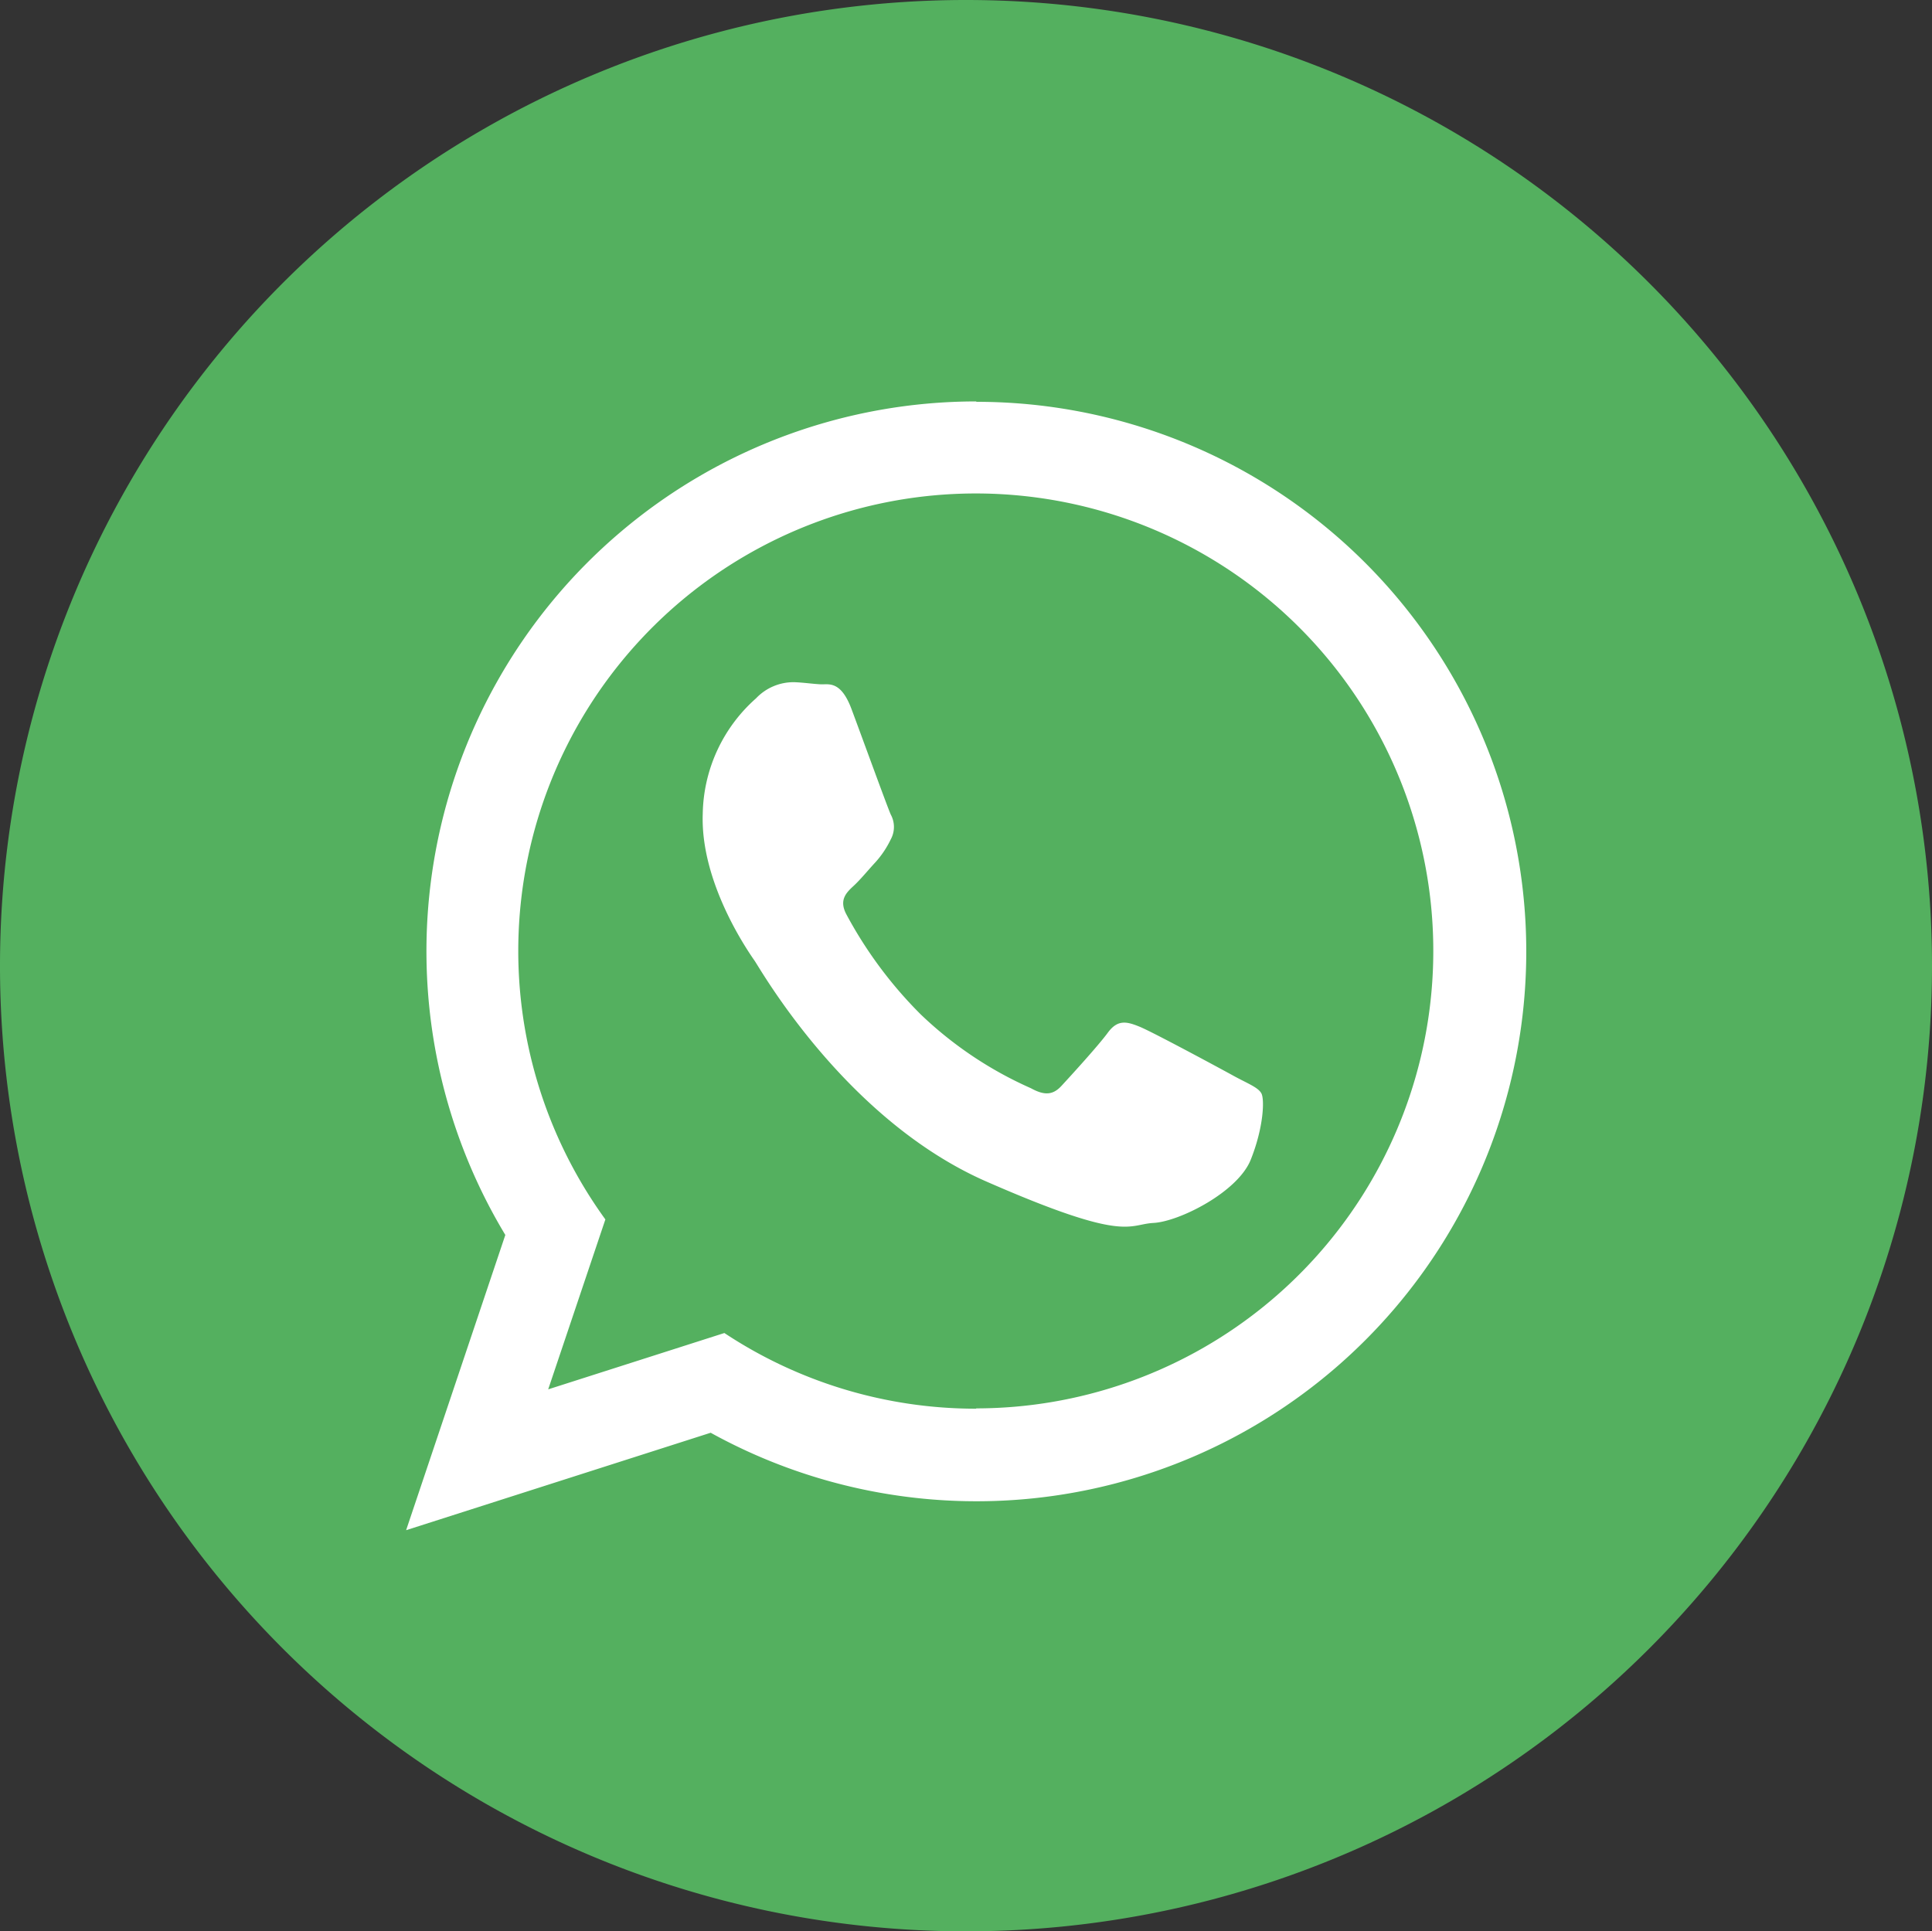 <?xml version="1.0" encoding="UTF-8"?> <svg xmlns="http://www.w3.org/2000/svg" viewBox="0 0 253.75 253.69"><rect x="0" y="0" width="253.75" height="253.69" fill="#333333" stroke="none"/> <defs> <style>.cls-1{fill:#54b05f;}.cls-2{fill:#fff;fill-rule:evenodd;}</style> </defs> <title>what&amp;apos;s app</title> <g id="Слой_2" data-name="Слой 2"> <g id="Var2"> <g id="Круги"> <path class="cls-1" d="M126.88,0h0A126.87,126.87,0,0,0,0,126.87H0A126.81,126.81,0,0,0,126.81,253.69h.12A126.81,126.81,0,0,0,253.75,126.88h0A126.87,126.87,0,0,0,126.88,0Z"></path> </g> <g id="Иконки"> <g id="whatsapp"> <path class="cls-2" d="M128.21,52.73A72.22,72.22,0,0,0,66.37,162.22L53.34,201l40-12.8a72.21,72.21,0,1,0,34.9-135.42Zm0,132.31a59.77,59.77,0,0,1-33.07-9.94L72,182.5l7.51-22.32A60.09,60.09,0,1,1,128.21,185Zm33.85-43.7c-1.81-1-10.7-5.79-12.37-6.47s-2.88-1-4.18.77-5,5.81-6.1,7-2.2,1.3-4,.31a50.33,50.33,0,0,1-14.48-9.7,55.66,55.66,0,0,1-9.77-13.15c-1-1.89,0-2.85.95-3.73s1.92-2.09,2.89-3.13a12.61,12.61,0,0,0,2-3,3.39,3.39,0,0,0,0-3.23c-.43-.94-3.77-10.15-5.17-13.89s-3-3.19-4-3.23-2.3-.24-3.53-.28a6.77,6.77,0,0,0-5,2.12,20.68,20.68,0,0,0-7,15.13c-.34,9.07,5.94,18.08,6.81,19.34s12,20.92,30.44,29,18.56,5.62,21.95,5.44,11.07-4.05,12.77-8.3,1.83-7.93,1.4-8.72S163.87,142.33,162.06,141.34Z"></path> </g> </g> </g> </g> </svg> 